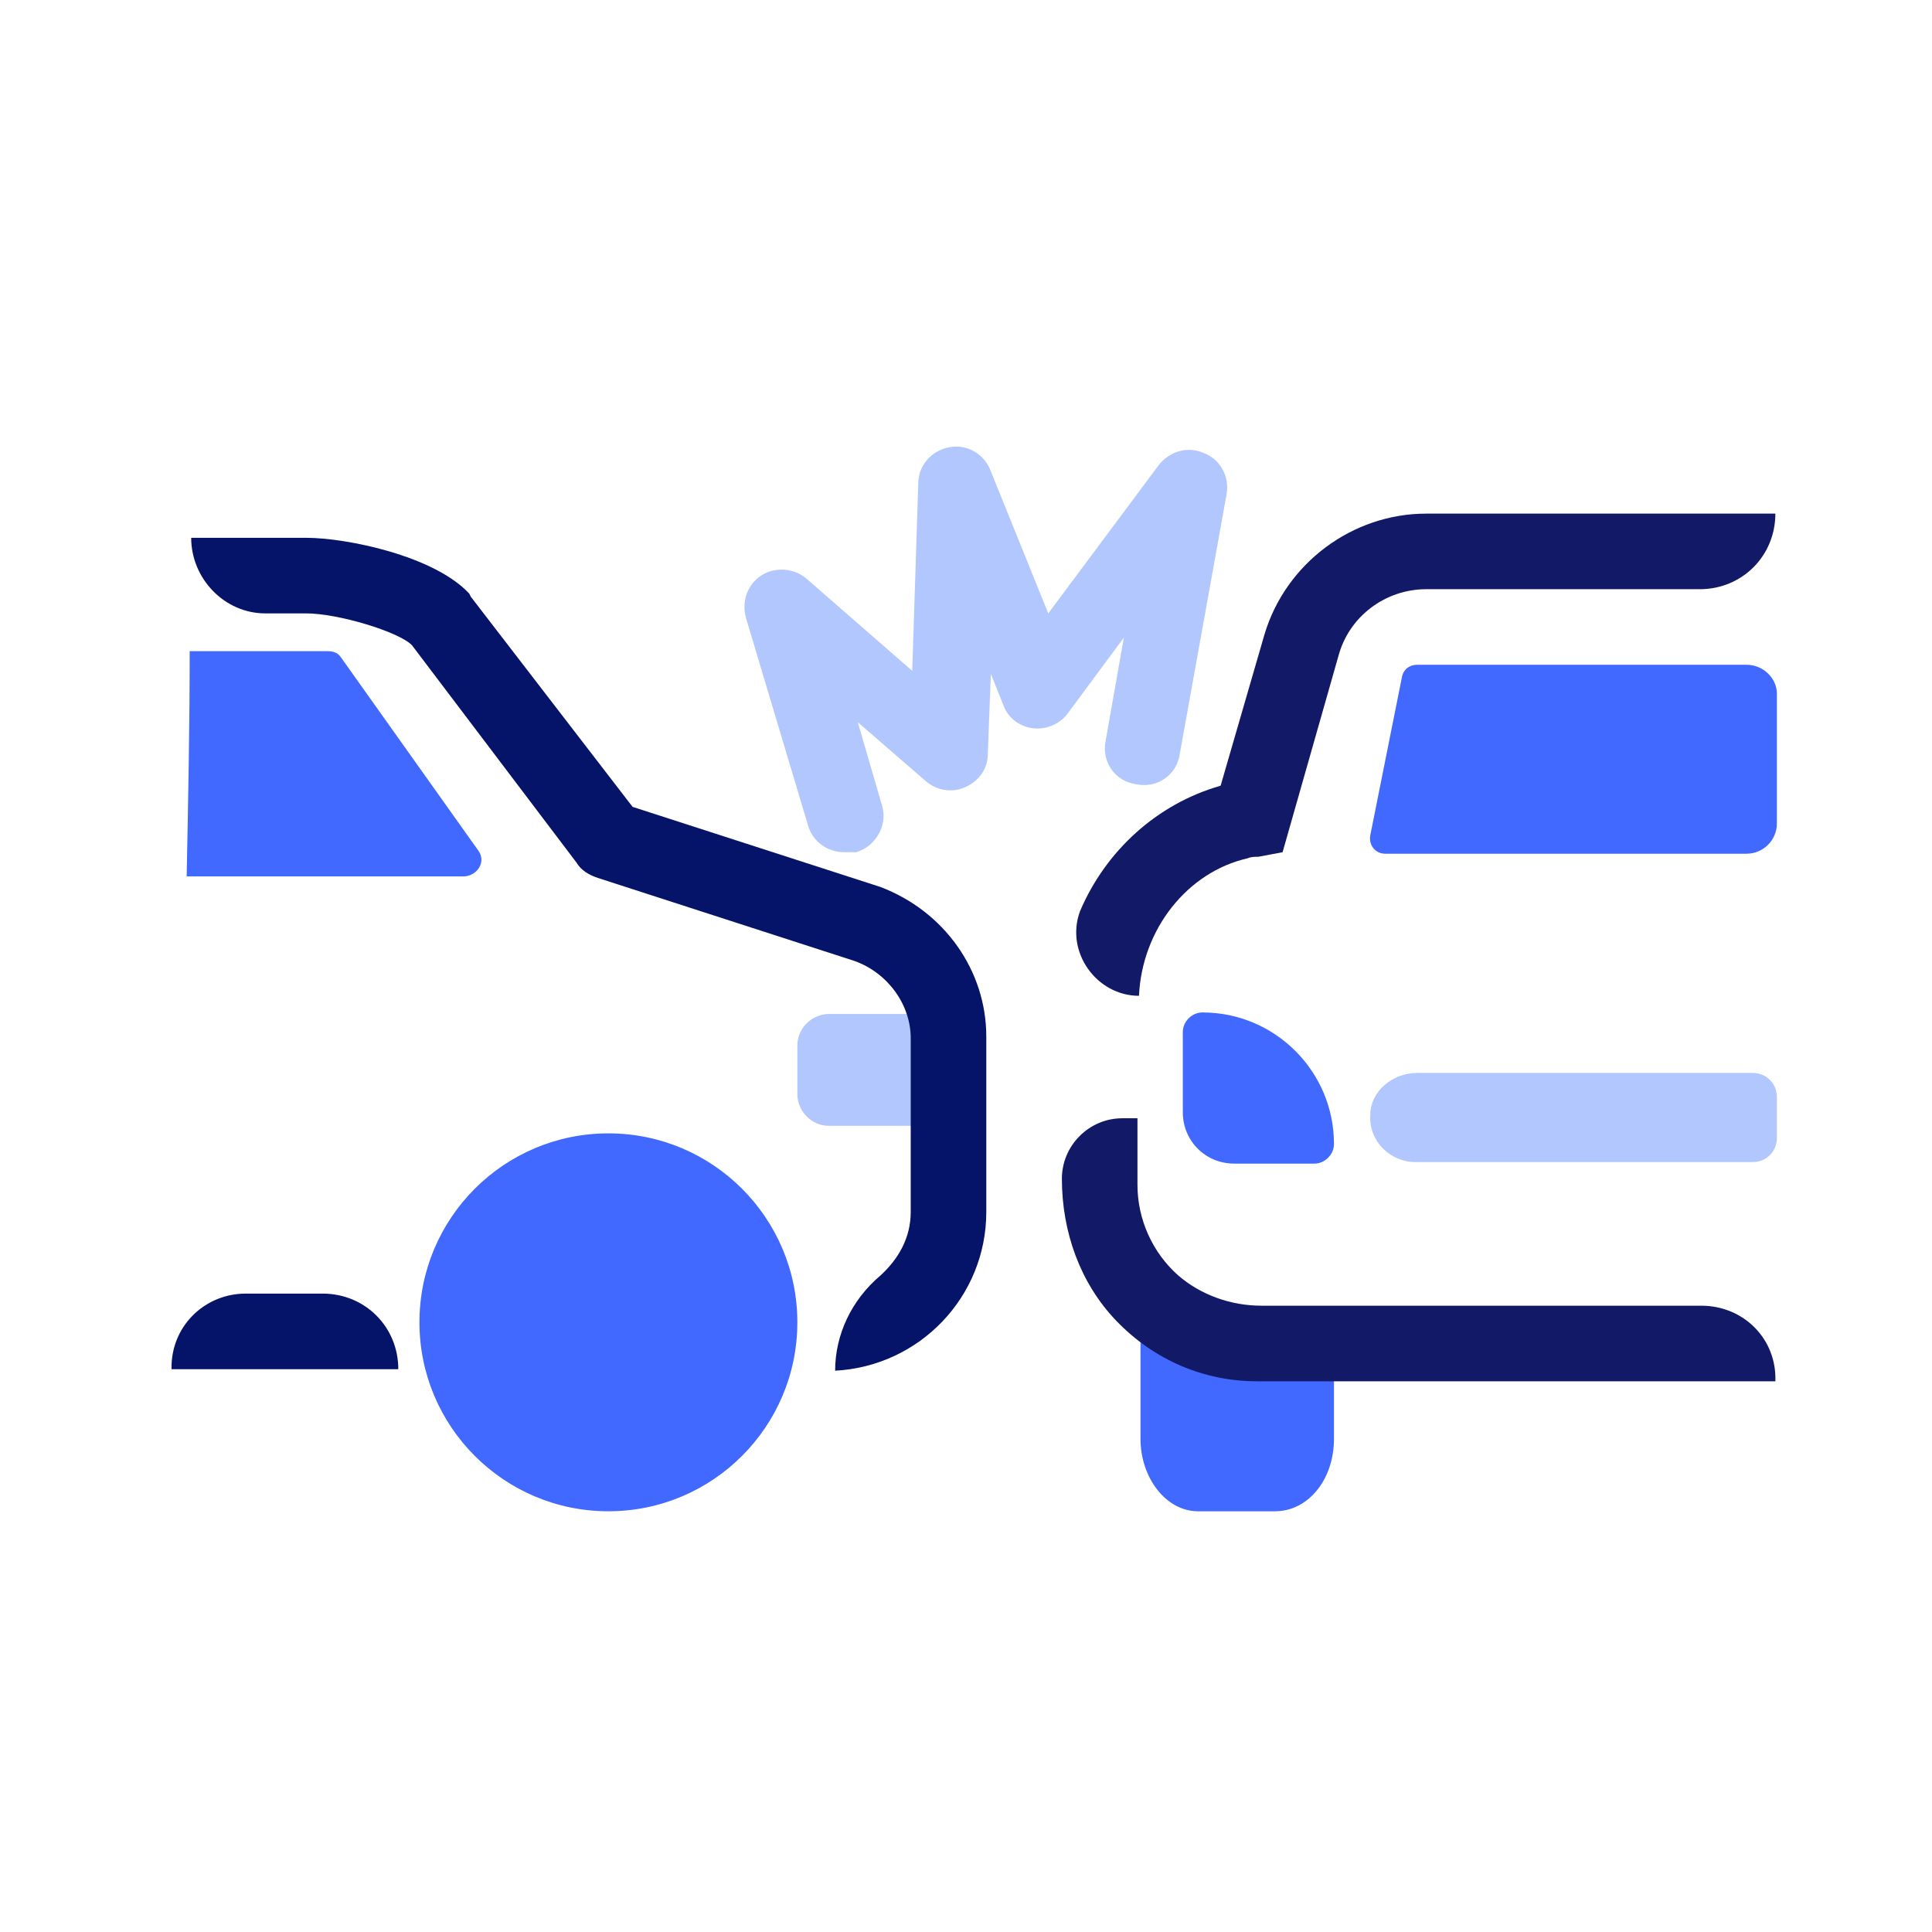<?xml version="1.0" encoding="UTF-8"?> <svg xmlns="http://www.w3.org/2000/svg" width="95" height="95" viewBox="0 0 95 95" fill="none"><g clip-path="url(#clip0)"><path d="M45.748 55.359H40.768C39.876 55.359 39.207 54.615 39.207 53.798V51.419C39.207 50.527 39.95 49.858 40.768 49.858H45.748V55.359Z" fill="#B3C7FF"></path><path d="M8.436 67.325H19.585C19.585 65.244 17.95 63.609 15.868 63.609H12.078C10.145 63.609 8.51 65.096 8.436 67.102V67.325Z" fill="#051369"></path><path d="M43.295 43.615L31.105 39.675L23.152 29.344L23.078 29.195C21.368 27.337 17.057 26.445 15.05 26.445H9.401C9.401 28.452 11.037 30.161 13.043 30.161H15.05C16.611 30.161 19.584 31.053 20.253 31.722L28.355 42.425C28.578 42.797 28.95 43.02 29.396 43.169L42.032 47.257C43.667 47.851 44.782 49.412 44.782 51.047V59.595C44.782 60.859 44.187 61.899 43.295 62.717C41.883 63.906 41.065 65.616 41.065 67.4C45.228 67.177 48.498 63.758 48.498 59.595V50.973C48.498 47.703 46.417 44.804 43.295 43.615Z" fill="#051369"></path><path d="M29.916 74.312C35.047 74.312 39.207 70.152 39.207 65.021C39.207 59.89 35.047 55.73 29.916 55.73C24.785 55.73 20.625 59.89 20.625 65.021C20.625 70.152 24.785 74.312 29.916 74.312Z" fill="#4168FF"></path><path d="M23.524 41.831L16.76 32.317C16.611 32.094 16.389 32.019 16.091 32.019H9.327C9.327 35.736 9.253 39.378 9.179 43.094H22.855C23.524 43.02 23.896 42.351 23.524 41.831Z" fill="#4168FF"></path><path d="M65.594 65.021V70.744C65.594 72.751 64.331 74.312 62.695 74.312H58.905C57.344 74.312 56.08 72.677 56.08 70.744V65.021H65.594Z" fill="#4168FF"></path><path d="M85.885 32.688H69.682C69.31 32.688 69.013 32.911 68.938 33.283L67.377 41.087C67.303 41.533 67.6 41.979 68.121 41.979H85.885C86.703 41.979 87.372 41.31 87.372 40.493V34.101C87.372 33.357 86.703 32.688 85.885 32.688Z" fill="#4168FF"></path><path d="M64.628 57.217H60.688C59.276 57.217 58.161 56.102 58.161 54.69V50.75C58.161 50.23 58.607 49.784 59.127 49.784C62.695 49.784 65.594 52.683 65.594 56.25C65.594 56.771 65.148 57.217 64.628 57.217Z" fill="#4168FF"></path><path d="M86.183 52.757H69.682C68.493 52.757 67.378 53.649 67.378 54.838C67.303 56.102 68.344 57.142 69.608 57.142H86.183C86.852 57.142 87.372 56.622 87.372 55.953V53.946C87.372 53.277 86.852 52.757 86.183 52.757Z" fill="#B3C7FF"></path><path d="M83.656 64.204H62.026C60.54 64.204 59.053 63.683 57.938 62.717C56.675 61.602 55.931 59.967 55.931 58.257V54.987H55.188C53.553 54.987 52.215 56.325 52.215 57.96C52.215 60.561 53.107 63.089 54.891 64.947C56.749 66.879 59.202 67.92 61.803 67.92H87.298C87.372 65.839 85.737 64.204 83.656 64.204Z" fill="#121A67"></path><path d="M56.006 48.966C56.154 45.696 58.384 42.871 61.358 42.202C61.506 42.128 61.729 42.128 61.878 42.128L63.067 41.905L65.817 32.242C66.338 30.31 68.121 28.972 70.128 28.972H83.582C85.663 28.972 87.298 27.337 87.298 25.256H70.128C66.486 25.256 63.216 27.708 62.175 31.202L60.02 38.635C56.898 39.526 54.371 41.831 53.107 44.804C52.364 46.811 53.925 48.966 56.006 48.966Z" fill="#121A67"></path><path d="M41.511 41.905C40.693 41.905 39.95 41.385 39.727 40.567L36.68 30.384C36.457 29.567 36.754 28.749 37.423 28.303C38.092 27.857 39.058 27.931 39.653 28.452L44.856 32.986L45.153 23.769C45.153 22.877 45.822 22.134 46.714 21.985C47.606 21.837 48.423 22.357 48.721 23.174L51.545 30.161L56.971 22.877C57.492 22.208 58.383 21.911 59.201 22.282C60.019 22.58 60.465 23.472 60.316 24.289L58.012 37.074C57.863 38.114 56.897 38.783 55.856 38.56C54.816 38.412 54.147 37.445 54.37 36.405L55.262 31.351L52.512 35.067C52.14 35.587 51.471 35.885 50.802 35.81C50.133 35.736 49.538 35.29 49.316 34.621L48.721 33.134L48.572 37.074C48.572 37.817 48.126 38.412 47.457 38.709C46.788 39.006 46.045 38.858 45.525 38.412L42.18 35.513L43.369 39.601C43.666 40.567 43.072 41.608 42.106 41.905C41.883 41.905 41.734 41.905 41.511 41.905Z" fill="#B3C7FF"></path></g><defs><clipPath id="clip0"><rect width="95" height="95" fill="white"></rect></clipPath></defs></svg> 